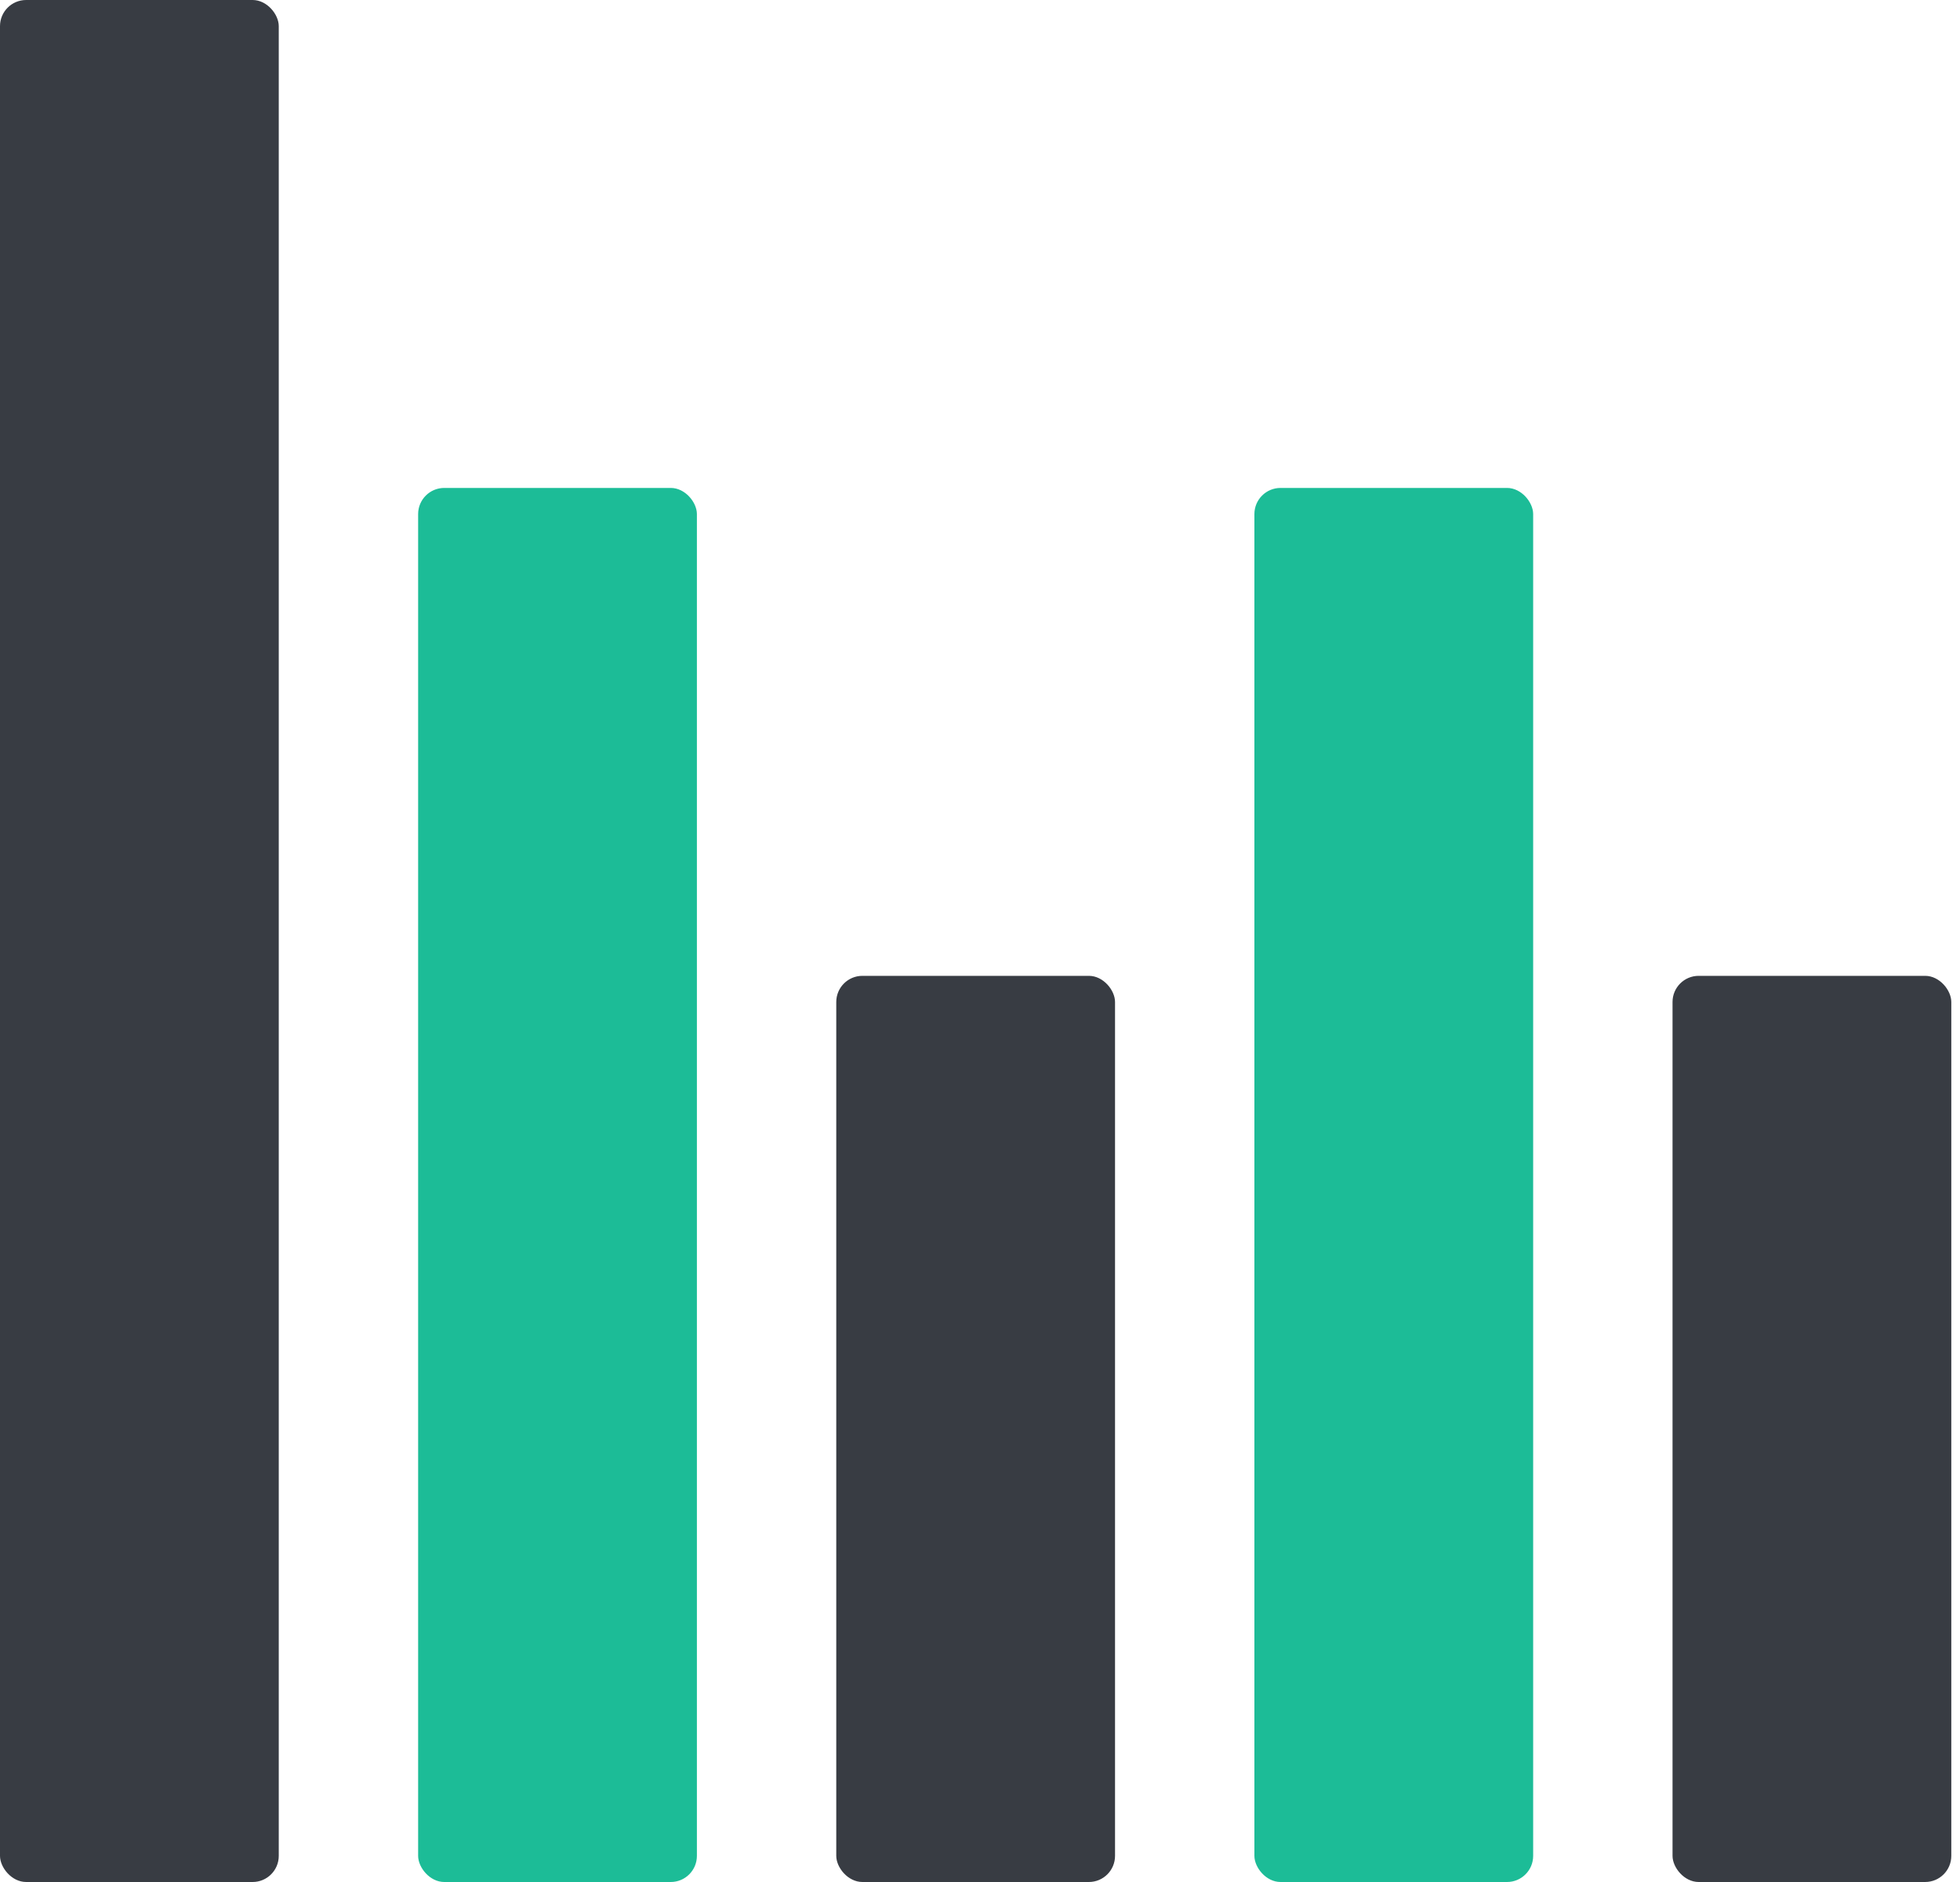 <?xml version="1.0" encoding="UTF-8"?>
<svg width="75px" height="72px" viewBox="0 0 75 72" version="1.1" xmlns="http://www.w3.org/2000/svg" xmlns:xlink="http://www.w3.org/1999/xlink">
    <!-- Generator: Sketch 62 (91390) - https://sketch.com -->
    <title>analytics</title>
    <desc>Created with Sketch.</desc>
    <g id="Website-Design" stroke="none" stroke-width="1" fill="none" fill-rule="evenodd">
        <g id="1.-Home" transform="translate(-1082, -1137)" fill-rule="nonzero">
            <g id="3-Up-Module" transform="translate(176, 1136)">
                <g id="analytics" transform="translate(906, 1)">
                    <rect id="Rectangle" fill="#1CBC97" x="16" y="18.667" width="10.667" height="53.333" rx="1"></rect>
                    <rect id="Rectangle" fill="#383C43" x="32" y="37.333" width="10.667" height="34.667" rx="1"></rect>
                    <rect id="Rectangle" fill="#1CBC97" x="48" y="18.667" width="10.667" height="53.333" rx="1"></rect>
                    <rect id="Rectangle" fill="#383C43" x="64" y="37.333" width="10.667" height="34.667" rx="1"></rect>
                    <rect id="Rectangle" fill="#383C43" x="0" y="0" width="10.667" height="72" rx="1"></rect>
                </g>
            </g>
        </g>
    </g>
</svg>